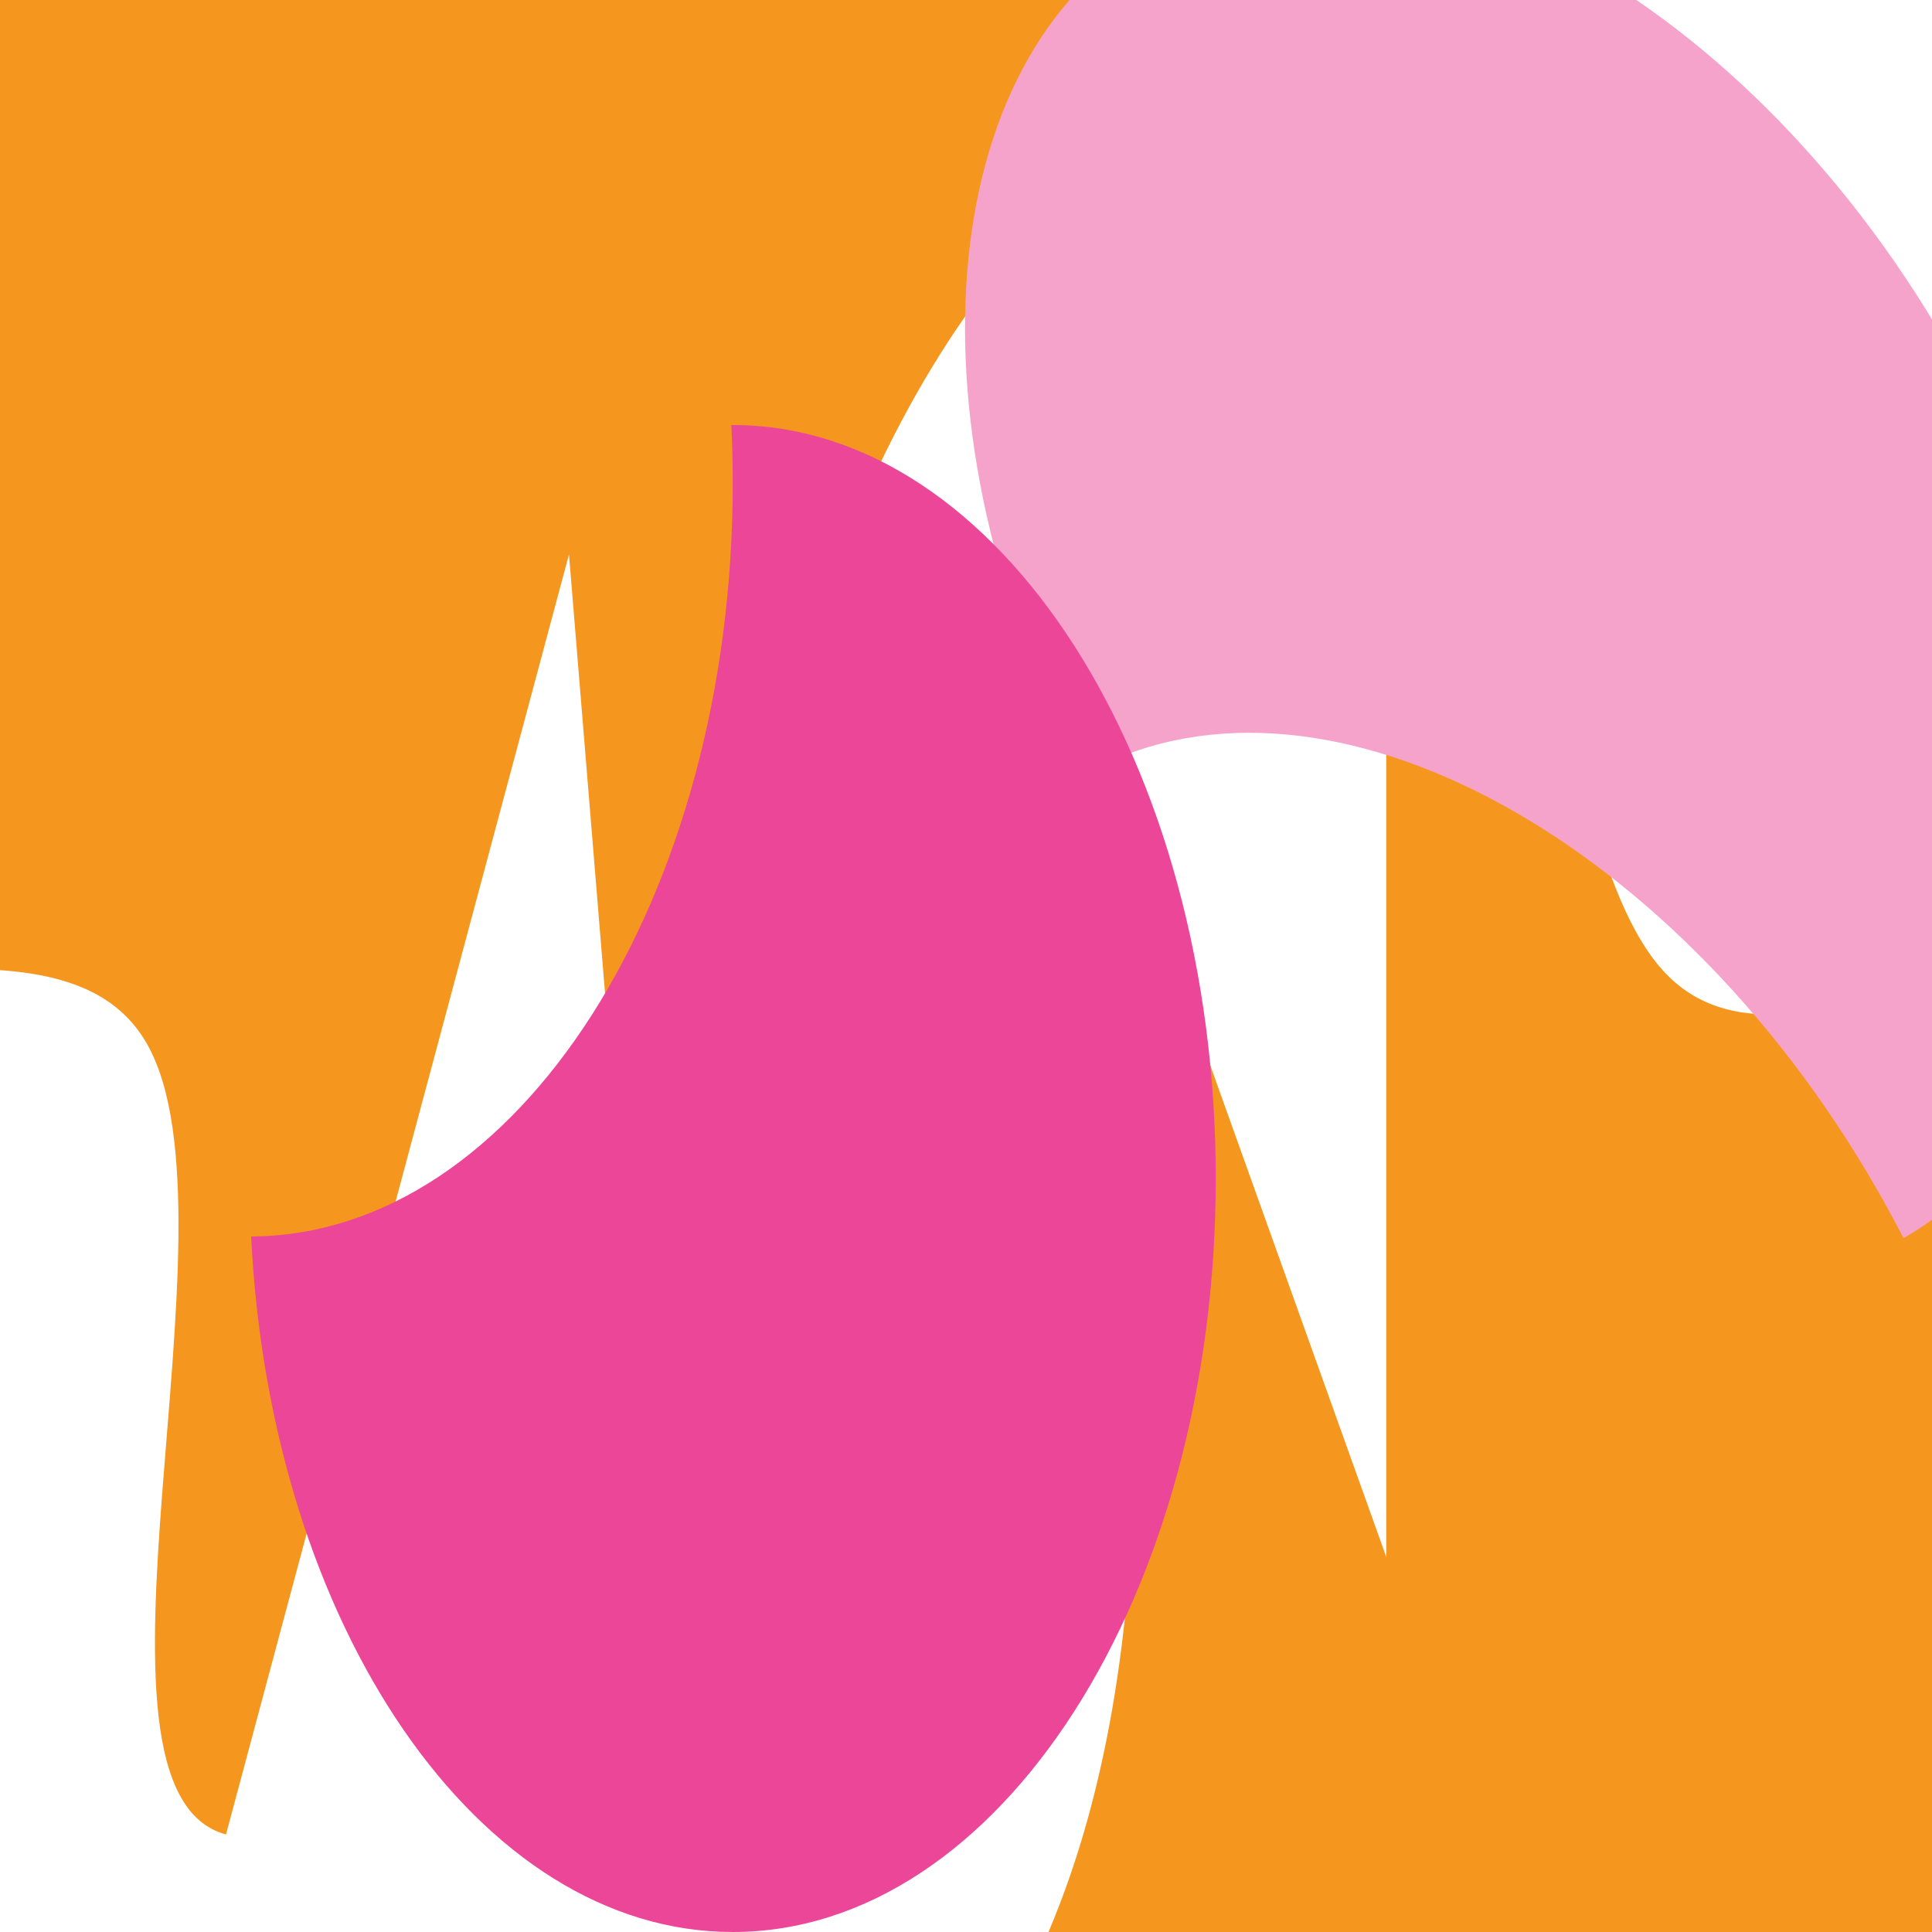 <svg width="100" height="100" viewBox="0 0 100 100" fill="none" xmlns="http://www.w3.org/2000/svg">
<rect x="0" y="0" width="100" height="100" fill="#333333" stroke="none"/>
<g clip-path="url(#clip0_108_2)">
<rect width="100" height="100" fill="white"/>
<path d="M33.56 78.717C37.072 65.613 35.763 5.139 74.816 1.399C73.044 -10.753 68.651 -21.032 62.192 -28.137C55.734 -35.243 47.5 -38.855 38.533 -38.518C29.565 -38.181 20.266 -33.909 11.812 -26.243C3.358 -18.577 -3.872 -7.861 -8.963 4.549C-14.054 16.96 -16.778 30.509 -16.791 43.481C-16.803 56.454 2.58 44.946 7.651 54.108C12.722 63.269 3.253 92.689 11.698 94.951L29.451 28.696L33.56 78.717Z" fill="#F5961E"/>
<path d="M54.839 33.34C54.839 46.906 71.754 104.981 35 118.7C39.857 129.98 46.761 138.772 54.838 143.964C62.915 149.155 71.803 150.514 80.378 147.867C88.953 145.22 96.829 138.688 103.011 129.095C109.193 119.502 113.403 107.28 115.109 93.974C116.815 80.669 115.939 66.877 112.594 54.343C109.248 41.81 93.504 57.942 86.235 50.405C78.965 42.868 80.497 12 71.754 12L71.754 80.593L54.839 33.34Z" fill="#F5961E"/>
<path fill-rule="evenodd" clip-rule="evenodd" d="M56 40.141C67.959 33.307 86.337 42.831 97.088 61.452C97.592 62.326 98.071 63.205 98.525 64.086C98.546 64.074 98.567 64.062 98.588 64.05C110.545 57.146 111.508 36.428 100.738 17.775C89.969 -0.878 71.545 -10.404 59.588 -3.5C48.191 3.08 46.782 22.21 56 40.141Z" fill="#F5A3CB"/>
<path fill-rule="evenodd" clip-rule="evenodd" d="M13 64C26.774 63.938 37.927 46.501 37.927 25C37.927 23.991 37.903 22.99 37.854 22C37.879 22 37.903 22 37.927 22C51.734 22 62.927 39.461 62.927 61C62.927 82.539 51.734 100 37.927 100C24.767 100 13.982 84.137 13 64Z" fill="#EC4698"/>
</g>
<defs>
<clipPath id="clip0_108_2">
<rect width="100" height="100" fill="white"/>
</clipPath>
</defs>
</svg>

